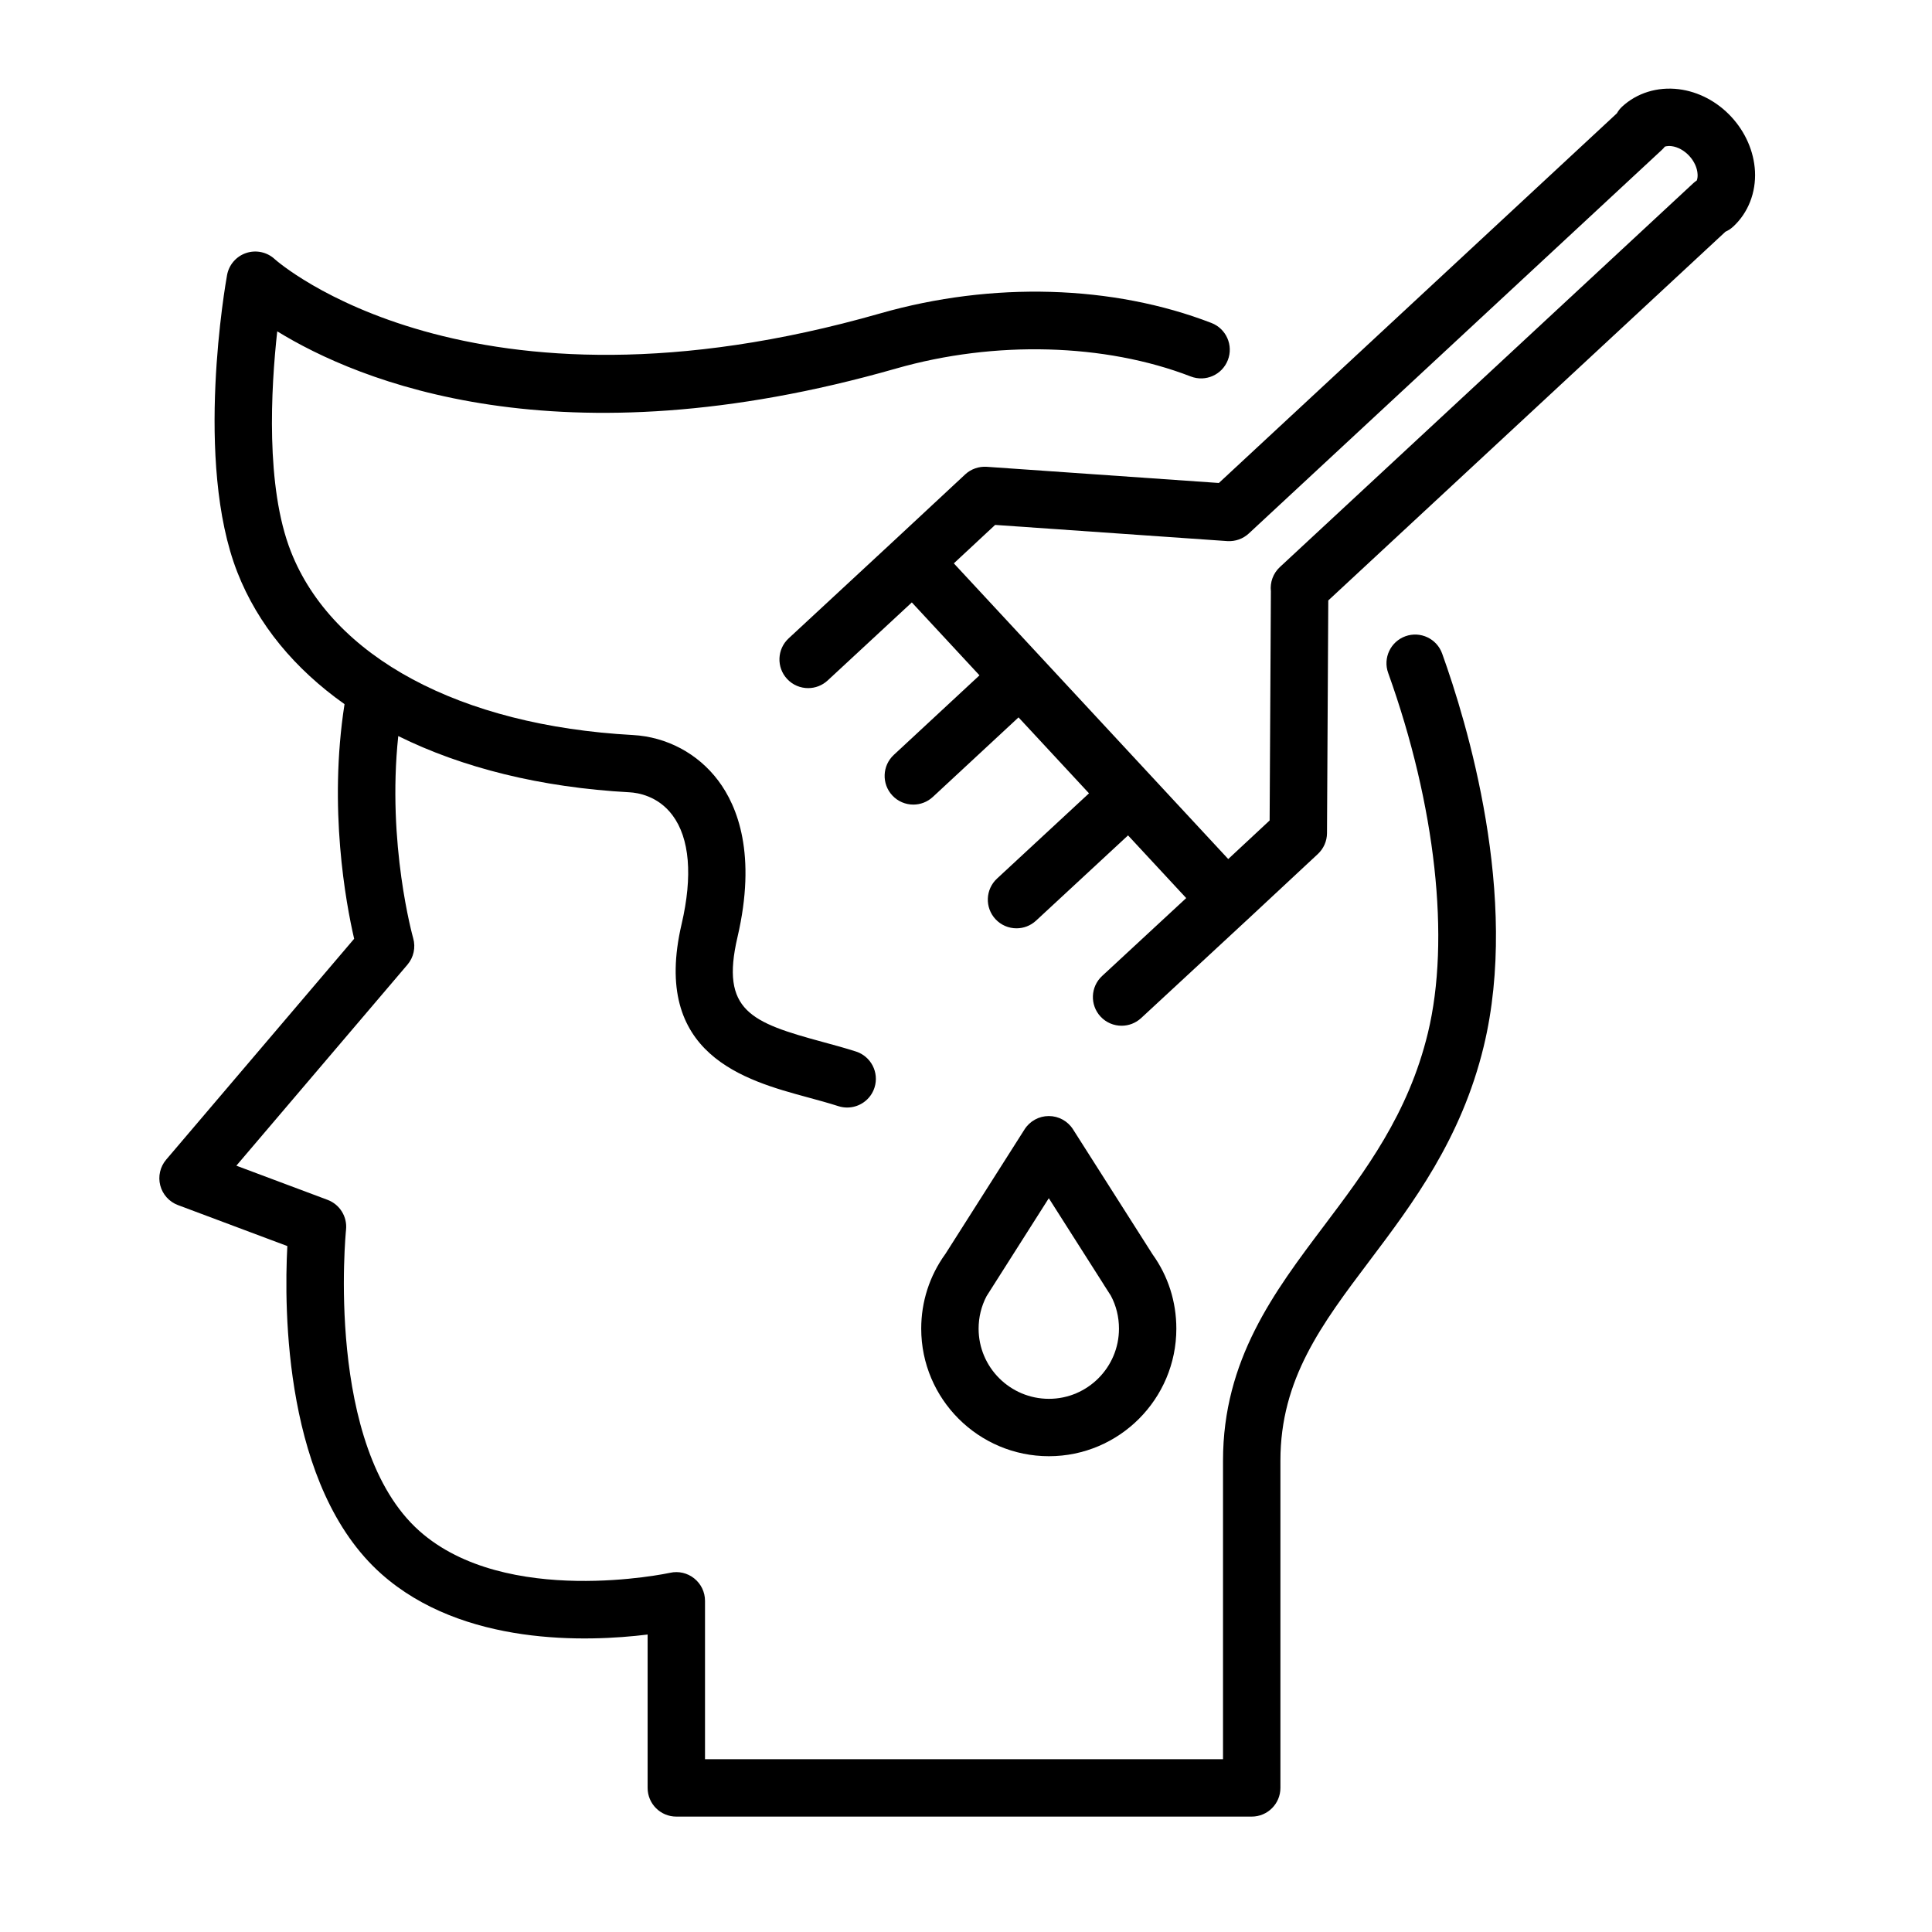 <?xml version="1.0" encoding="UTF-8"?> <svg xmlns="http://www.w3.org/2000/svg" width="101" height="101" viewBox="0 0 101 101" fill="none"> <path d="M90.507 6.105C89.763 5.303 88.788 4.792 87.761 4.663C86.646 4.526 85.571 4.859 84.796 5.579C84.687 5.681 84.597 5.797 84.527 5.924L63.719 25.249L51.583 24.403C51.172 24.376 50.761 24.518 50.457 24.801L46.726 28.274L41.227 33.373C40.62 33.936 40.584 34.886 41.147 35.493C41.443 35.812 41.845 35.973 42.248 35.973C42.613 35.973 42.978 35.841 43.268 35.573L47.668 31.493L51.205 35.305L46.726 39.463C46.119 40.026 46.083 40.976 46.647 41.583C46.942 41.901 47.344 42.062 47.747 42.062C48.112 42.062 48.478 41.929 48.767 41.661L53.246 37.503L56.93 41.473L52.121 45.93C51.514 46.493 51.477 47.442 52.04 48.05C52.336 48.369 52.738 48.53 53.141 48.53C53.506 48.53 53.871 48.398 54.161 48.13L58.971 43.672L62.012 46.949L57.614 51.023C57.007 51.586 56.97 52.536 57.533 53.143C57.829 53.462 58.23 53.623 58.634 53.623C58.999 53.623 59.364 53.491 59.654 53.224L65.153 48.13L65.154 48.129L65.157 48.127L68.894 44.645C69.197 44.363 69.37 43.969 69.372 43.556L69.439 31.39L90.2 12.115C90.348 12.049 90.487 11.958 90.609 11.845C91.389 11.125 91.803 10.07 91.746 8.95C91.689 7.919 91.251 6.909 90.507 6.105ZM88.705 9.433C88.638 9.478 88.573 9.528 88.514 9.584L66.909 29.644C66.556 29.971 66.386 30.444 66.439 30.915L66.373 42.892L64.209 44.908L49.864 29.451L52.023 27.441L64.158 28.287C64.578 28.313 64.979 28.171 65.283 27.89L86.883 7.831C86.939 7.779 86.989 7.724 87.034 7.665C87.156 7.627 87.284 7.629 87.389 7.641C87.712 7.682 88.046 7.866 88.306 8.145C88.569 8.429 88.729 8.779 88.745 9.106C88.751 9.202 88.745 9.321 88.705 9.433Z" fill="black"></path> <path d="M61.496 69.458C61.496 68.048 61.067 66.708 60.255 65.577L56.094 59.038C55.819 58.605 55.341 58.344 54.828 58.344C54.315 58.344 53.837 58.607 53.562 59.039L49.427 65.546C49.422 65.554 49.416 65.562 49.41 65.569C48.591 66.709 48.159 68.053 48.159 69.458C48.159 73.136 51.154 76.127 54.835 76.127C58.508 76.127 61.496 73.136 61.496 69.458ZM51.159 69.458C51.159 68.86 51.302 68.281 51.575 67.76L54.829 62.639L57.683 67.124C57.698 67.149 57.713 67.176 57.73 67.201L58.071 67.733C58.351 68.256 58.497 68.844 58.497 69.458C58.497 71.481 56.854 73.127 54.836 73.127C52.809 73.127 51.159 71.481 51.159 69.458Z" fill="black"></path> <path d="M73.473 33.261C72.694 33.542 72.289 34.401 72.57 35.18C75.053 42.085 75.83 49.12 74.647 54C73.623 58.234 71.377 61.214 69.206 64.095C66.615 67.533 63.936 71.086 63.936 76.356V91.966H36.856V83.686C36.856 83.231 36.649 82.801 36.294 82.517C35.94 82.232 35.476 82.121 35.03 82.222C34.945 82.241 26.45 84.057 21.927 80.037C16.969 75.629 18.078 64.399 18.09 64.287C18.161 63.607 17.764 62.965 17.124 62.725L12.356 60.939L21.3 50.431C21.626 50.048 21.738 49.528 21.6 49.045C21.585 48.992 20.221 44.124 20.82 38.479C24.172 40.14 28.277 41.168 32.918 41.42C33.337 41.443 34.396 41.605 35.151 42.612C36.054 43.815 36.22 45.785 35.633 48.308C34.035 55.142 38.959 56.479 42.216 57.364C42.76 57.512 43.305 57.66 43.831 57.828C43.983 57.877 44.137 57.899 44.289 57.899C44.924 57.899 45.514 57.493 45.717 56.856C45.969 56.067 45.534 55.223 44.745 54.97C44.178 54.788 43.589 54.628 43.002 54.469C39.267 53.454 37.653 52.843 38.554 48.99C39.559 44.675 38.563 42.16 37.55 40.811C36.484 39.391 34.855 38.521 33.08 38.425C24.049 37.933 17.367 34.345 15.204 28.825C13.877 25.447 14.163 20.316 14.493 17.321C18.723 19.922 29.2 24.313 46.848 19.265C52.002 17.79 57.761 17.946 62.249 19.681C63.022 19.98 63.89 19.596 64.189 18.823C64.488 18.051 64.103 17.182 63.331 16.884C58.179 14.893 51.871 14.709 46.022 16.382C24.501 22.54 14.463 13.639 14.369 13.553C13.968 13.178 13.393 13.053 12.874 13.225C12.353 13.397 11.968 13.841 11.87 14.381C11.798 14.777 10.137 24.131 12.411 29.923C13.479 32.649 15.411 34.971 18.011 36.811C17.164 42.249 18.078 47.194 18.514 49.077L8.688 60.622C8.371 60.995 8.255 61.498 8.378 61.971C8.501 62.445 8.846 62.828 9.304 62.999L15.021 65.141C14.846 68.436 14.846 77.756 19.935 82.28C24.197 86.067 30.704 85.839 33.856 85.449V93.467C33.856 94.295 34.527 94.967 35.356 94.967H65.437C66.265 94.967 66.937 94.295 66.937 93.467V76.357C66.937 72.091 69.099 69.223 71.603 65.902C73.848 62.923 76.393 59.546 77.564 54.708C79.46 46.885 76.676 37.737 75.392 34.167C75.111 33.384 74.251 32.982 73.473 33.261Z" fill="black"></path> </svg> 